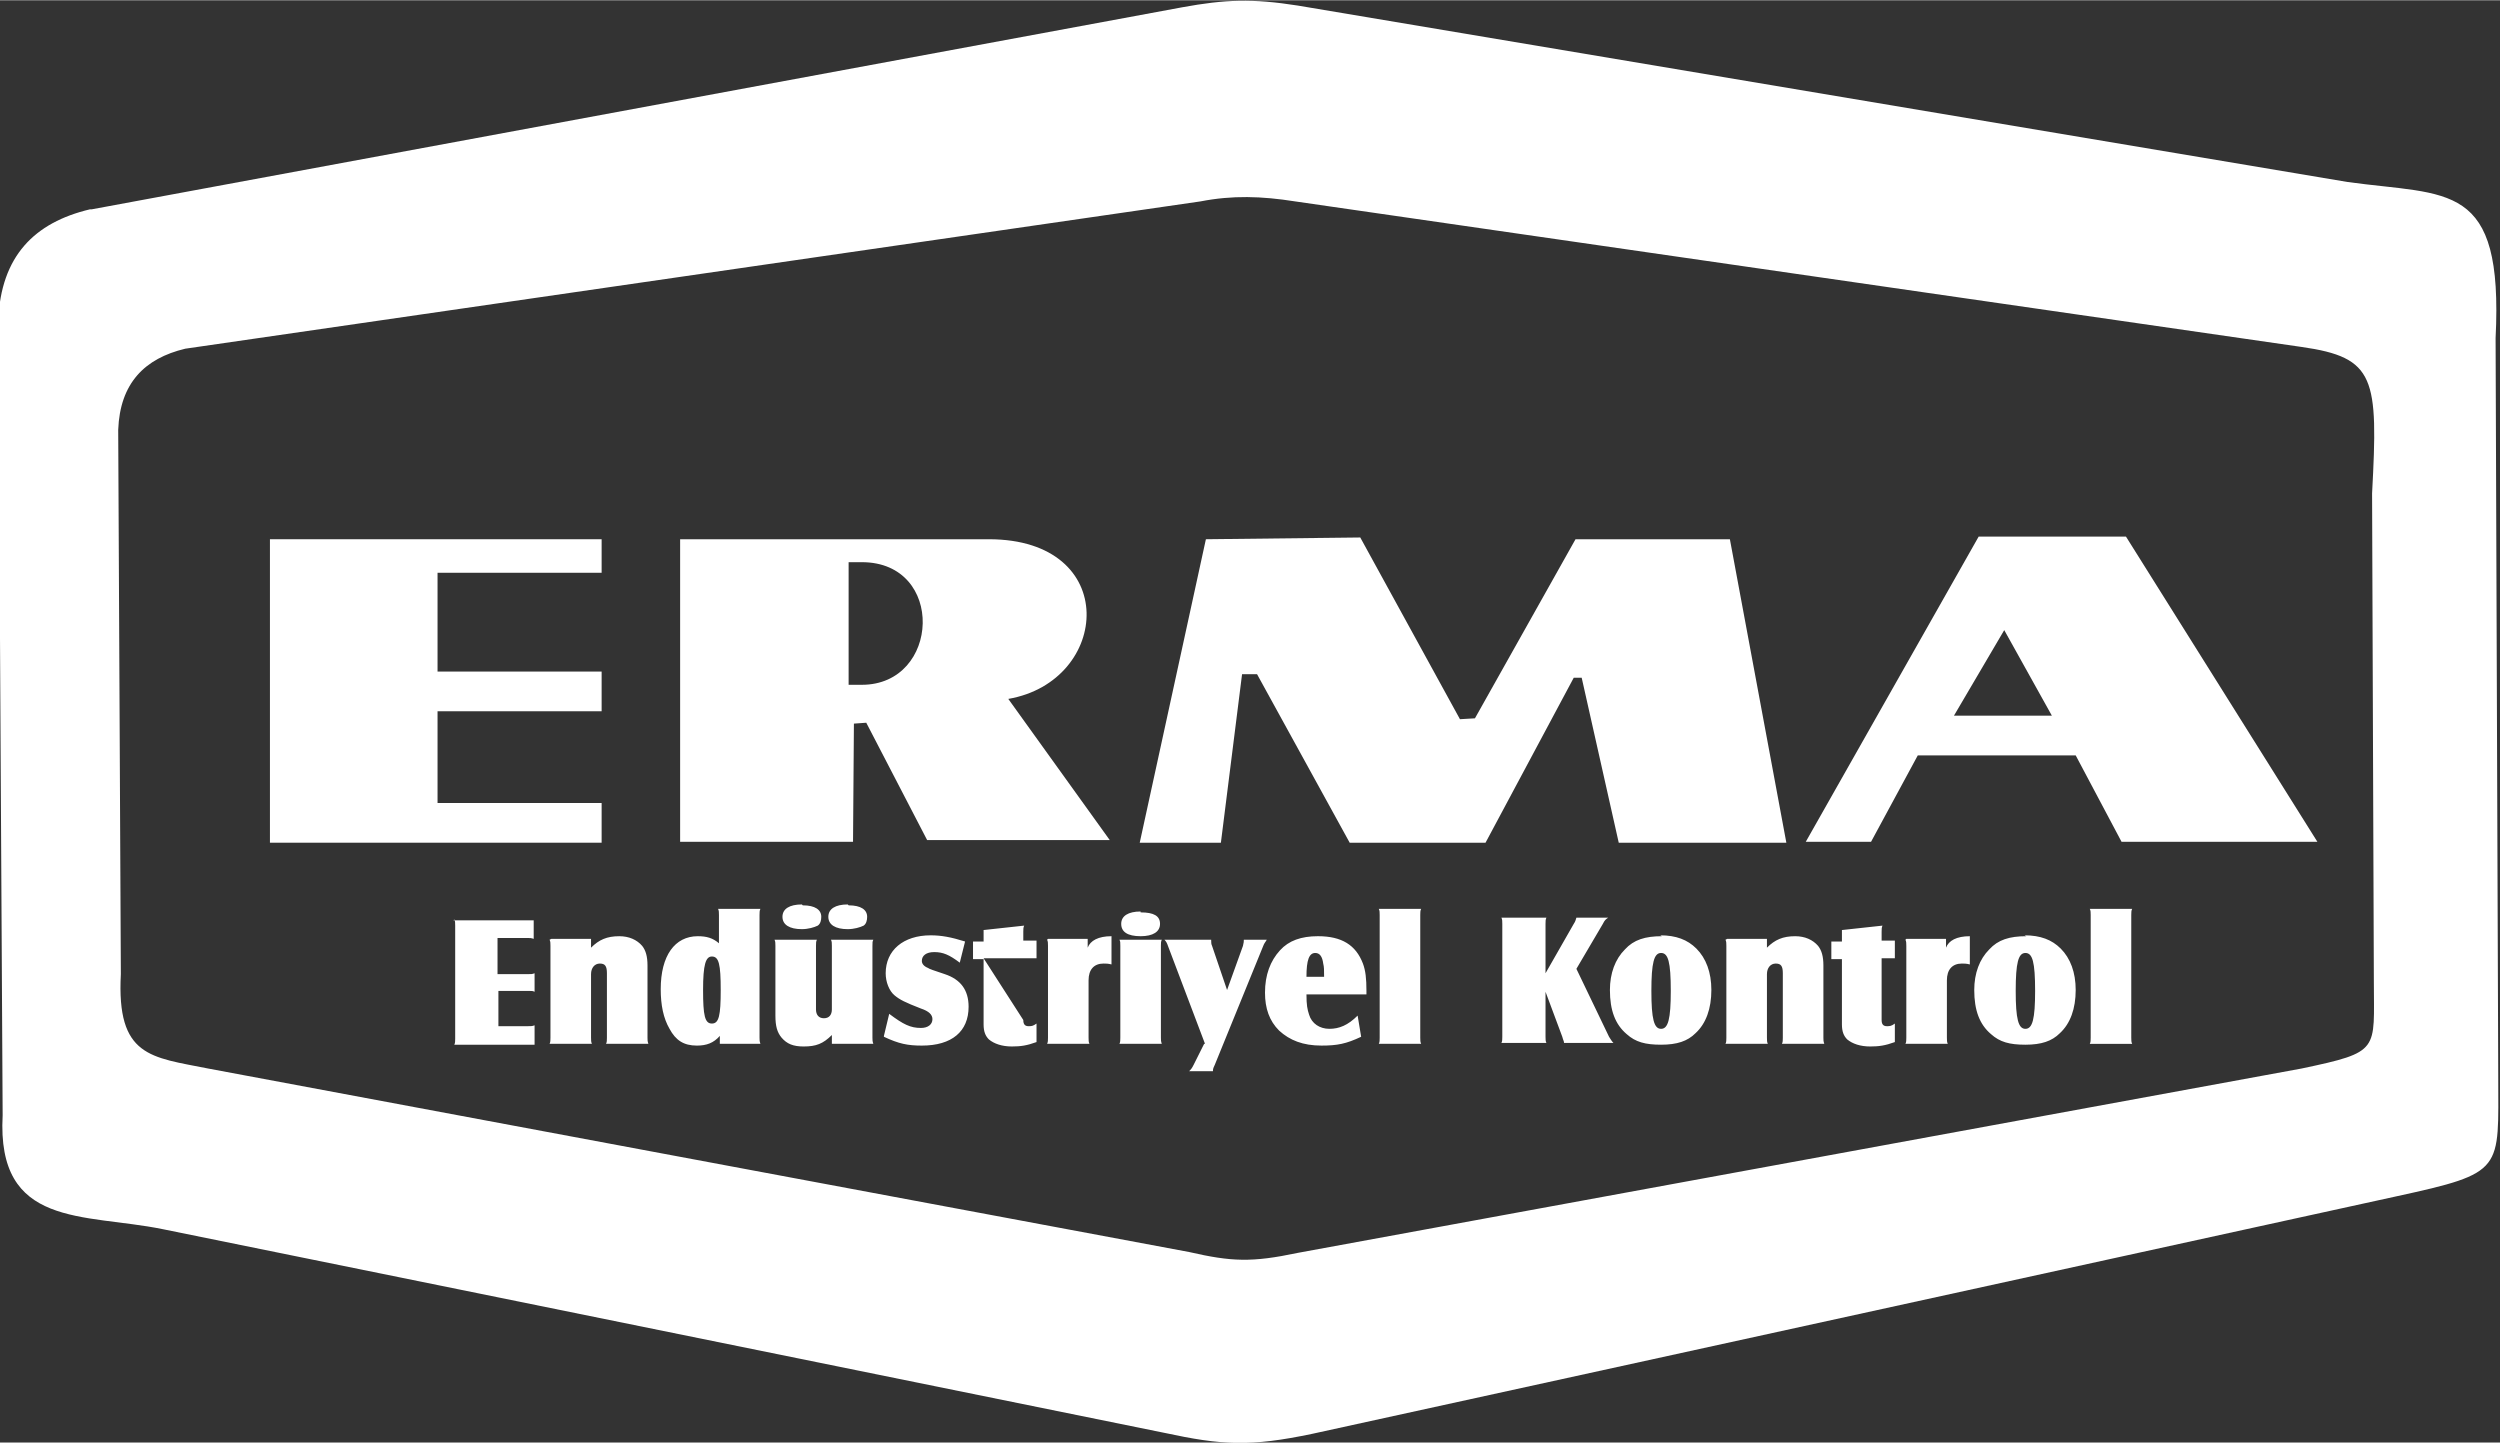 <?xml version="1.0" encoding="UTF-8"?> <svg xmlns="http://www.w3.org/2000/svg" xmlns:xlink="http://www.w3.org/1999/xlink" xmlns:xodm="http://www.corel.com/coreldraw/odm/2003" xml:space="preserve" width="40mm" height="23.085mm" version="1.1" style="shape-rendering:geometricPrecision; text-rendering:geometricPrecision; image-rendering:optimizeQuality; fill-rule:evenodd; clip-rule:evenodd" viewBox="0 0 28.34 16.35"><rect x="0" y="0" width="28.34" height="16.35" fill="#333333" stroke="none"/> <defs> <style type="text/css"> .fil0 {fill:white} .fil1 {fill:white;fill-rule:nonzero} </style> </defs> <g id="Layer_x0020_1">  <g id="_105553200477376"> <path class="fil0" d="M1.04 2.37l12.36 -2.29c0.49,-0.09 0.8,-0.1 1.31,-0.02l11.9 2c1.15,0.16 1.77,-0.02 1.68,1.77l0.03 8.36c0,1.08 0.08,1.1 -1.16,1.37l-12.28 2.69c-0.71,0.15 -1.03,0.13 -1.68,-0.01l-11.36 -2.31c-0.89,-0.18 -1.88,-0.01 -1.81,-1.29l-0.05 -9.01c0.03,-0.73 0.41,-1.11 1.04,-1.26zm1.06 1.58l11.51 -1.67c0.36,-0.07 0.69,-0.06 1.07,0l11.41 1.65c0.84,0.12 0.87,0.35 0.8,1.66l0.02 5.53c0,0.79 0.08,0.8 -0.82,0.99l-11.38 2.09c-0.52,0.11 -0.75,0.1 -1.23,-0.01l-11.12 -2.08c-0.65,-0.13 -1.04,-0.13 -0.99,-1.07l-0.03 -6.17c0.02,-0.53 0.3,-0.81 0.76,-0.92z"></path> <g> <path class="fil0" d="M22.15 8.11l1.11 0 -0.54 -0.97 -0.57 0.97zm0.34 -2.03l0.65 0 0.96 0 2.17 3.46 -2.22 0 -0.52 -0.98 -1.79 0 -0.53 0.98 -0.74 0 1.96 -3.46 0.07 0z"></path> <polygon class="fil0" points="15.42,6.09 16.55,8.15 16.72,8.14 17.86,6.11 19.61,6.11 20.25,9.55 18.35,9.55 17.93,7.68 17.84,7.68 16.84,9.55 15.3,9.55 14.25,7.64 14.08,7.64 13.84,9.55 12.92,9.55 13.67,6.11 "></polygon> <path class="fil0" d="M7.71 6.11l3.5 -0c1.5,-0 1.38,1.61 0.22,1.81l1.15 1.6 -2.07 0 -0.69 -1.33 -0.14 0.01 -0.01 1.34 -1.96 0 0 -3.43zm1.91 0.26l0 1.39 0.15 0c0.89,0 0.95,-1.39 0,-1.39l-0.15 0z"></path> <polygon class="fil0" points="3.06,6.11 4.67,6.11 4.85,6.11 6.82,6.11 6.82,6.49 4.96,6.49 4.96,7.61 6.82,7.61 6.82,8.06 4.96,8.06 4.96,9.1 6.82,9.1 6.82,9.55 4.85,9.55 4.67,9.55 3.06,9.55 "></polygon> </g> <path class="fil1" d="M5.15 10.42c0.01,0.02 0.01,0.04 0.01,0.07l0 1.28c0,0.03 -0,0.05 -0.01,0.07l0.91 0 0 -0.22c-0.03,0.01 -0.03,0.01 -0.08,0.01l-0.33 0 0 -0.4 0.34 0c0.04,0 0.05,0 0.07,0.01l0 -0.21c-0.03,0.01 -0.03,0.01 -0.08,0.01l-0.34 0 0 -0.41 0.34 0c0.03,0 0.04,0 0.07,0.01l0 -0.21 -0.91 0zm1.08 0.23c0.01,0.02 0.01,0.04 0.01,0.07l0 1.04c0,0.03 -0,0.05 -0.01,0.07l0.48 0c-0.01,-0.02 -0.01,-0.04 -0.01,-0.07l0 -0.72c0,-0.07 0.04,-0.12 0.1,-0.12 0.06,0 0.08,0.03 0.08,0.11l0 0.73c0,0.03 -0,0.05 -0.01,0.07l0.48 0c-0.01,-0.03 -0.01,-0.04 -0.01,-0.07l0 -0.82c0,-0.1 -0.02,-0.17 -0.06,-0.22 -0.06,-0.07 -0.15,-0.11 -0.26,-0.11 -0.14,0 -0.23,0.04 -0.32,0.13l0 -0.1 -0.45 0zm1.93 1.18l0.46 0c-0.01,-0.03 -0.01,-0.04 -0.01,-0.07l0 -1.39c0,-0.03 0,-0.05 0.01,-0.07l-0.48 0c0.01,0.02 0.01,0.04 0.01,0.07l0 0.32c-0.07,-0.06 -0.14,-0.08 -0.24,-0.08 -0.26,0 -0.42,0.22 -0.42,0.6 0,0.18 0.03,0.33 0.1,0.45 0.07,0.13 0.16,0.19 0.31,0.19 0.11,0 0.19,-0.03 0.26,-0.11l0 0.09zm-0.09 -0.99c0.08,0 0.1,0.09 0.1,0.38 0,0.29 -0.02,0.38 -0.1,0.38 -0.08,0 -0.1,-0.09 -0.1,-0.38 0,-0.29 0.03,-0.38 0.1,-0.38zm1.38 0.99l0.45 0c-0.01,-0.03 -0.01,-0.04 -0.01,-0.07l0 -1.04c0,-0.04 0,-0.05 0.01,-0.07l-0.48 0c0.01,0.02 0.01,0.04 0.01,0.07l0 0.72c0,0.06 -0.03,0.1 -0.09,0.1 -0.06,0 -0.09,-0.04 -0.09,-0.1l0 -0.72c0,-0.03 0,-0.05 0.01,-0.07l-0.48 0c0.01,0.02 0.01,0.04 0.01,0.07l0 0.79c0,0.12 0.02,0.19 0.07,0.25 0.06,0.07 0.13,0.1 0.25,0.1 0.14,0 0.22,-0.03 0.32,-0.13l0 0.1zm-0.36 -1.58c-0.14,0 -0.22,0.05 -0.22,0.14 0,0.09 0.08,0.14 0.22,0.14 0.07,0 0.14,-0.02 0.18,-0.04 0.03,-0.02 0.04,-0.06 0.04,-0.1 0,-0.08 -0.07,-0.13 -0.21,-0.13zm0.52 0c-0.14,0 -0.22,0.05 -0.22,0.14 0,0.09 0.08,0.14 0.22,0.14 0.07,0 0.14,-0.02 0.18,-0.04 0.03,-0.02 0.04,-0.06 0.04,-0.1 0,-0.08 -0.07,-0.13 -0.21,-0.13zm0.41 1.5c0.17,0.08 0.27,0.1 0.43,0.1 0.34,0 0.53,-0.16 0.53,-0.44 0,-0.19 -0.09,-0.31 -0.27,-0.37 -0.12,-0.04 -0.18,-0.06 -0.19,-0.07 -0.05,-0.02 -0.07,-0.05 -0.07,-0.08 0,-0.06 0.05,-0.1 0.14,-0.1 0.1,0 0.17,0.03 0.29,0.12l0.06 -0.24c-0.16,-0.05 -0.27,-0.07 -0.39,-0.07 -0.31,0 -0.51,0.17 -0.51,0.43 0,0.1 0.04,0.2 0.1,0.25 0.06,0.05 0.12,0.08 0.3,0.15 0.09,0.03 0.13,0.07 0.13,0.12 0,0.06 -0.05,0.1 -0.13,0.1 -0.12,0 -0.2,-0.04 -0.36,-0.16l-0.06 0.25zm1.13 -0.9l0 0.76c0,0.08 0.02,0.13 0.06,0.17 0.06,0.05 0.15,0.08 0.26,0.08 0.1,0 0.17,-0.01 0.28,-0.05l0 -0.21c-0.04,0.03 -0.06,0.03 -0.09,0.03 -0.04,0 -0.06,-0.02 -0.06,-0.07l-0.45 -0.7 0.6 0 0 -0.2 -0.15 0 0 -0.1c0,-0.03 0,-0.05 0.01,-0.07l-0.46 0.05 0 0.13 -0.12 0 0 0.2 0.12 0zm0.72 -0.2c0.01,0.02 0.01,0.04 0.01,0.07l0 1.04c0,0.03 -0,0.05 -0.01,0.07l0.48 0c-0.01,-0.02 -0.01,-0.04 -0.01,-0.07l0 -0.65c0,-0.12 0.06,-0.19 0.17,-0.19 0.03,0 0.05,0 0.09,0.01l0 -0.32c-0.15,0 -0.24,0.05 -0.27,0.13l0 -0.1 -0.45 0zm1.06 -0.32c-0.14,0 -0.22,0.05 -0.22,0.14 0,0.09 0.07,0.14 0.22,0.14 0.14,0 0.22,-0.05 0.22,-0.14 0,-0.09 -0.07,-0.13 -0.22,-0.13zm-0.24 0.32c0.01,0.02 0.01,0.03 0.01,0.07l0 1.04c0,0.03 -0,0.05 -0.01,0.07l0.48 0c-0.01,-0.03 -0.01,-0.04 -0.01,-0.07l0 -1.04c0,-0.03 0,-0.05 0.01,-0.07l-0.48 0zm0.96 1.18l-0.12 0.24c-0.02,0.04 -0.03,0.05 -0.05,0.07l0.27 0c-0,-0.02 0,-0.03 0.02,-0.07l0.55 -1.35c0.01,-0.03 0.03,-0.05 0.04,-0.07l-0.26 0c0,0.02 -0,0.03 -0.01,0.07l-0.18 0.5 -0.17 -0.5c-0.01,-0.02 -0.01,-0.04 -0.01,-0.06l0 -0.01 -0.53 0c0.02,0.02 0.03,0.04 0.04,0.07l0.42 1.11zm1.74 -0.32c-0.11,0.11 -0.21,0.15 -0.32,0.15 -0.11,0 -0.2,-0.06 -0.23,-0.16 -0.02,-0.06 -0.03,-0.11 -0.03,-0.23l0.68 0 0 -0.04c0,-0.14 -0.01,-0.23 -0.04,-0.31 -0.08,-0.21 -0.24,-0.31 -0.51,-0.31 -0.19,0 -0.33,0.05 -0.43,0.16 -0.11,0.12 -0.17,0.28 -0.17,0.48 0,0.18 0.05,0.32 0.16,0.43 0.12,0.11 0.27,0.17 0.48,0.17 0.18,0 0.28,-0.02 0.45,-0.1l-0.04 -0.24zm-0.58 -0.44c0,-0.19 0.03,-0.27 0.1,-0.27 0.05,0 0.08,0.04 0.09,0.12 0.01,0.04 0.01,0.07 0.01,0.15l-0.2 0zm0.82 -0.77c0.01,0.02 0.01,0.04 0.01,0.07l0 1.39c0,0.03 -0,0.05 -0.01,0.07l0.48 0c-0.01,-0.02 -0.01,-0.04 -0.01,-0.07l0 -1.39c0,-0.03 0,-0.05 0.01,-0.07l-0.48 0zm1.89 0.94l0.19 0.51c0.01,0.04 0.02,0.05 0.02,0.07l0.56 0c-0.02,-0.02 -0.03,-0.04 -0.05,-0.07l-0.37 -0.77 0.3 -0.51c0.02,-0.04 0.03,-0.05 0.06,-0.07l-0.36 0c-0.01,0.03 -0.01,0.04 -0.03,0.07l-0.32 0.56 0 -0.56c0,-0.03 0,-0.05 0.01,-0.07l-0.51 0c0.01,0.02 0.01,0.04 0.01,0.07l0 1.28c0,0.03 -0,0.05 -0.01,0.07l0.51 0c-0.01,-0.02 -0.01,-0.04 -0.01,-0.07l0 -0.51zm1.32 -0.63c-0.19,0 -0.32,0.04 -0.42,0.15 -0.11,0.11 -0.17,0.27 -0.17,0.46 0,0.23 0.06,0.39 0.19,0.5 0.1,0.09 0.21,0.12 0.39,0.12 0.18,0 0.3,-0.04 0.39,-0.13 0.12,-0.11 0.18,-0.28 0.18,-0.49 0,-0.2 -0.06,-0.36 -0.17,-0.47 -0.1,-0.1 -0.23,-0.15 -0.41,-0.15zm-0.01 0.19c0.08,0 0.11,0.1 0.11,0.43 0,0.32 -0.03,0.43 -0.11,0.43 -0.08,0 -0.11,-0.11 -0.11,-0.43 0,-0.32 0.03,-0.43 0.11,-0.43zm0.73 -0.15c0.01,0.02 0.01,0.04 0.01,0.07l0 1.04c0,0.03 -0,0.05 -0.01,0.07l0.48 0c-0.01,-0.02 -0.01,-0.04 -0.01,-0.07l0 -0.72c0,-0.07 0.04,-0.12 0.1,-0.12 0.06,0 0.08,0.03 0.08,0.11l0 0.73c0,0.03 -0,0.05 -0.01,0.07l0.48 0c-0.01,-0.03 -0.01,-0.04 -0.01,-0.07l0 -0.82c0,-0.1 -0.02,-0.17 -0.06,-0.22 -0.06,-0.07 -0.15,-0.11 -0.26,-0.11 -0.14,0 -0.23,0.04 -0.32,0.13l0 -0.1 -0.45 0zm1.32 0.2l0 0.76c0,0.08 0.02,0.13 0.06,0.17 0.06,0.05 0.15,0.08 0.26,0.08 0.1,0 0.17,-0.01 0.28,-0.05l0 -0.21c-0.04,0.03 -0.06,0.03 -0.09,0.03 -0.04,0 -0.06,-0.02 -0.06,-0.07l0 -0.7 0.15 0 0 -0.2 -0.15 0 0 -0.1c0,-0.03 0,-0.05 0.01,-0.07l-0.46 0.05 0 0.13 -0.12 0 0 0.2 0.12 0zm0.72 -0.2c0.01,0.02 0.01,0.04 0.01,0.07l0 1.04c0,0.03 -0,0.05 -0.01,0.07l0.48 0c-0.01,-0.02 -0.01,-0.04 -0.01,-0.07l0 -0.65c0,-0.12 0.06,-0.19 0.17,-0.19 0.03,0 0.05,0 0.09,0.01l0 -0.32c-0.15,0 -0.24,0.05 -0.27,0.13l0 -0.1 -0.45 0zm1.37 -0.04c-0.19,0 -0.32,0.04 -0.42,0.15 -0.11,0.11 -0.17,0.27 -0.17,0.46 0,0.23 0.06,0.39 0.19,0.5 0.1,0.09 0.21,0.12 0.39,0.12 0.18,0 0.3,-0.04 0.39,-0.13 0.12,-0.11 0.18,-0.28 0.18,-0.49 0,-0.2 -0.06,-0.36 -0.17,-0.47 -0.1,-0.1 -0.23,-0.15 -0.41,-0.15zm-0.01 0.19c0.08,0 0.11,0.1 0.11,0.43 0,0.32 -0.03,0.43 -0.11,0.43 -0.08,0 -0.11,-0.11 -0.11,-0.43 0,-0.32 0.03,-0.43 0.11,-0.43zm0.73 -0.5c0.01,0.02 0.01,0.04 0.01,0.07l0 1.39c0,0.03 -0,0.05 -0.01,0.07l0.48 0c-0.01,-0.02 -0.01,-0.04 -0.01,-0.07l0 -1.39c0,-0.03 0,-0.05 0.01,-0.07l-0.48 0z"></path> </g> </g> </svg> 
